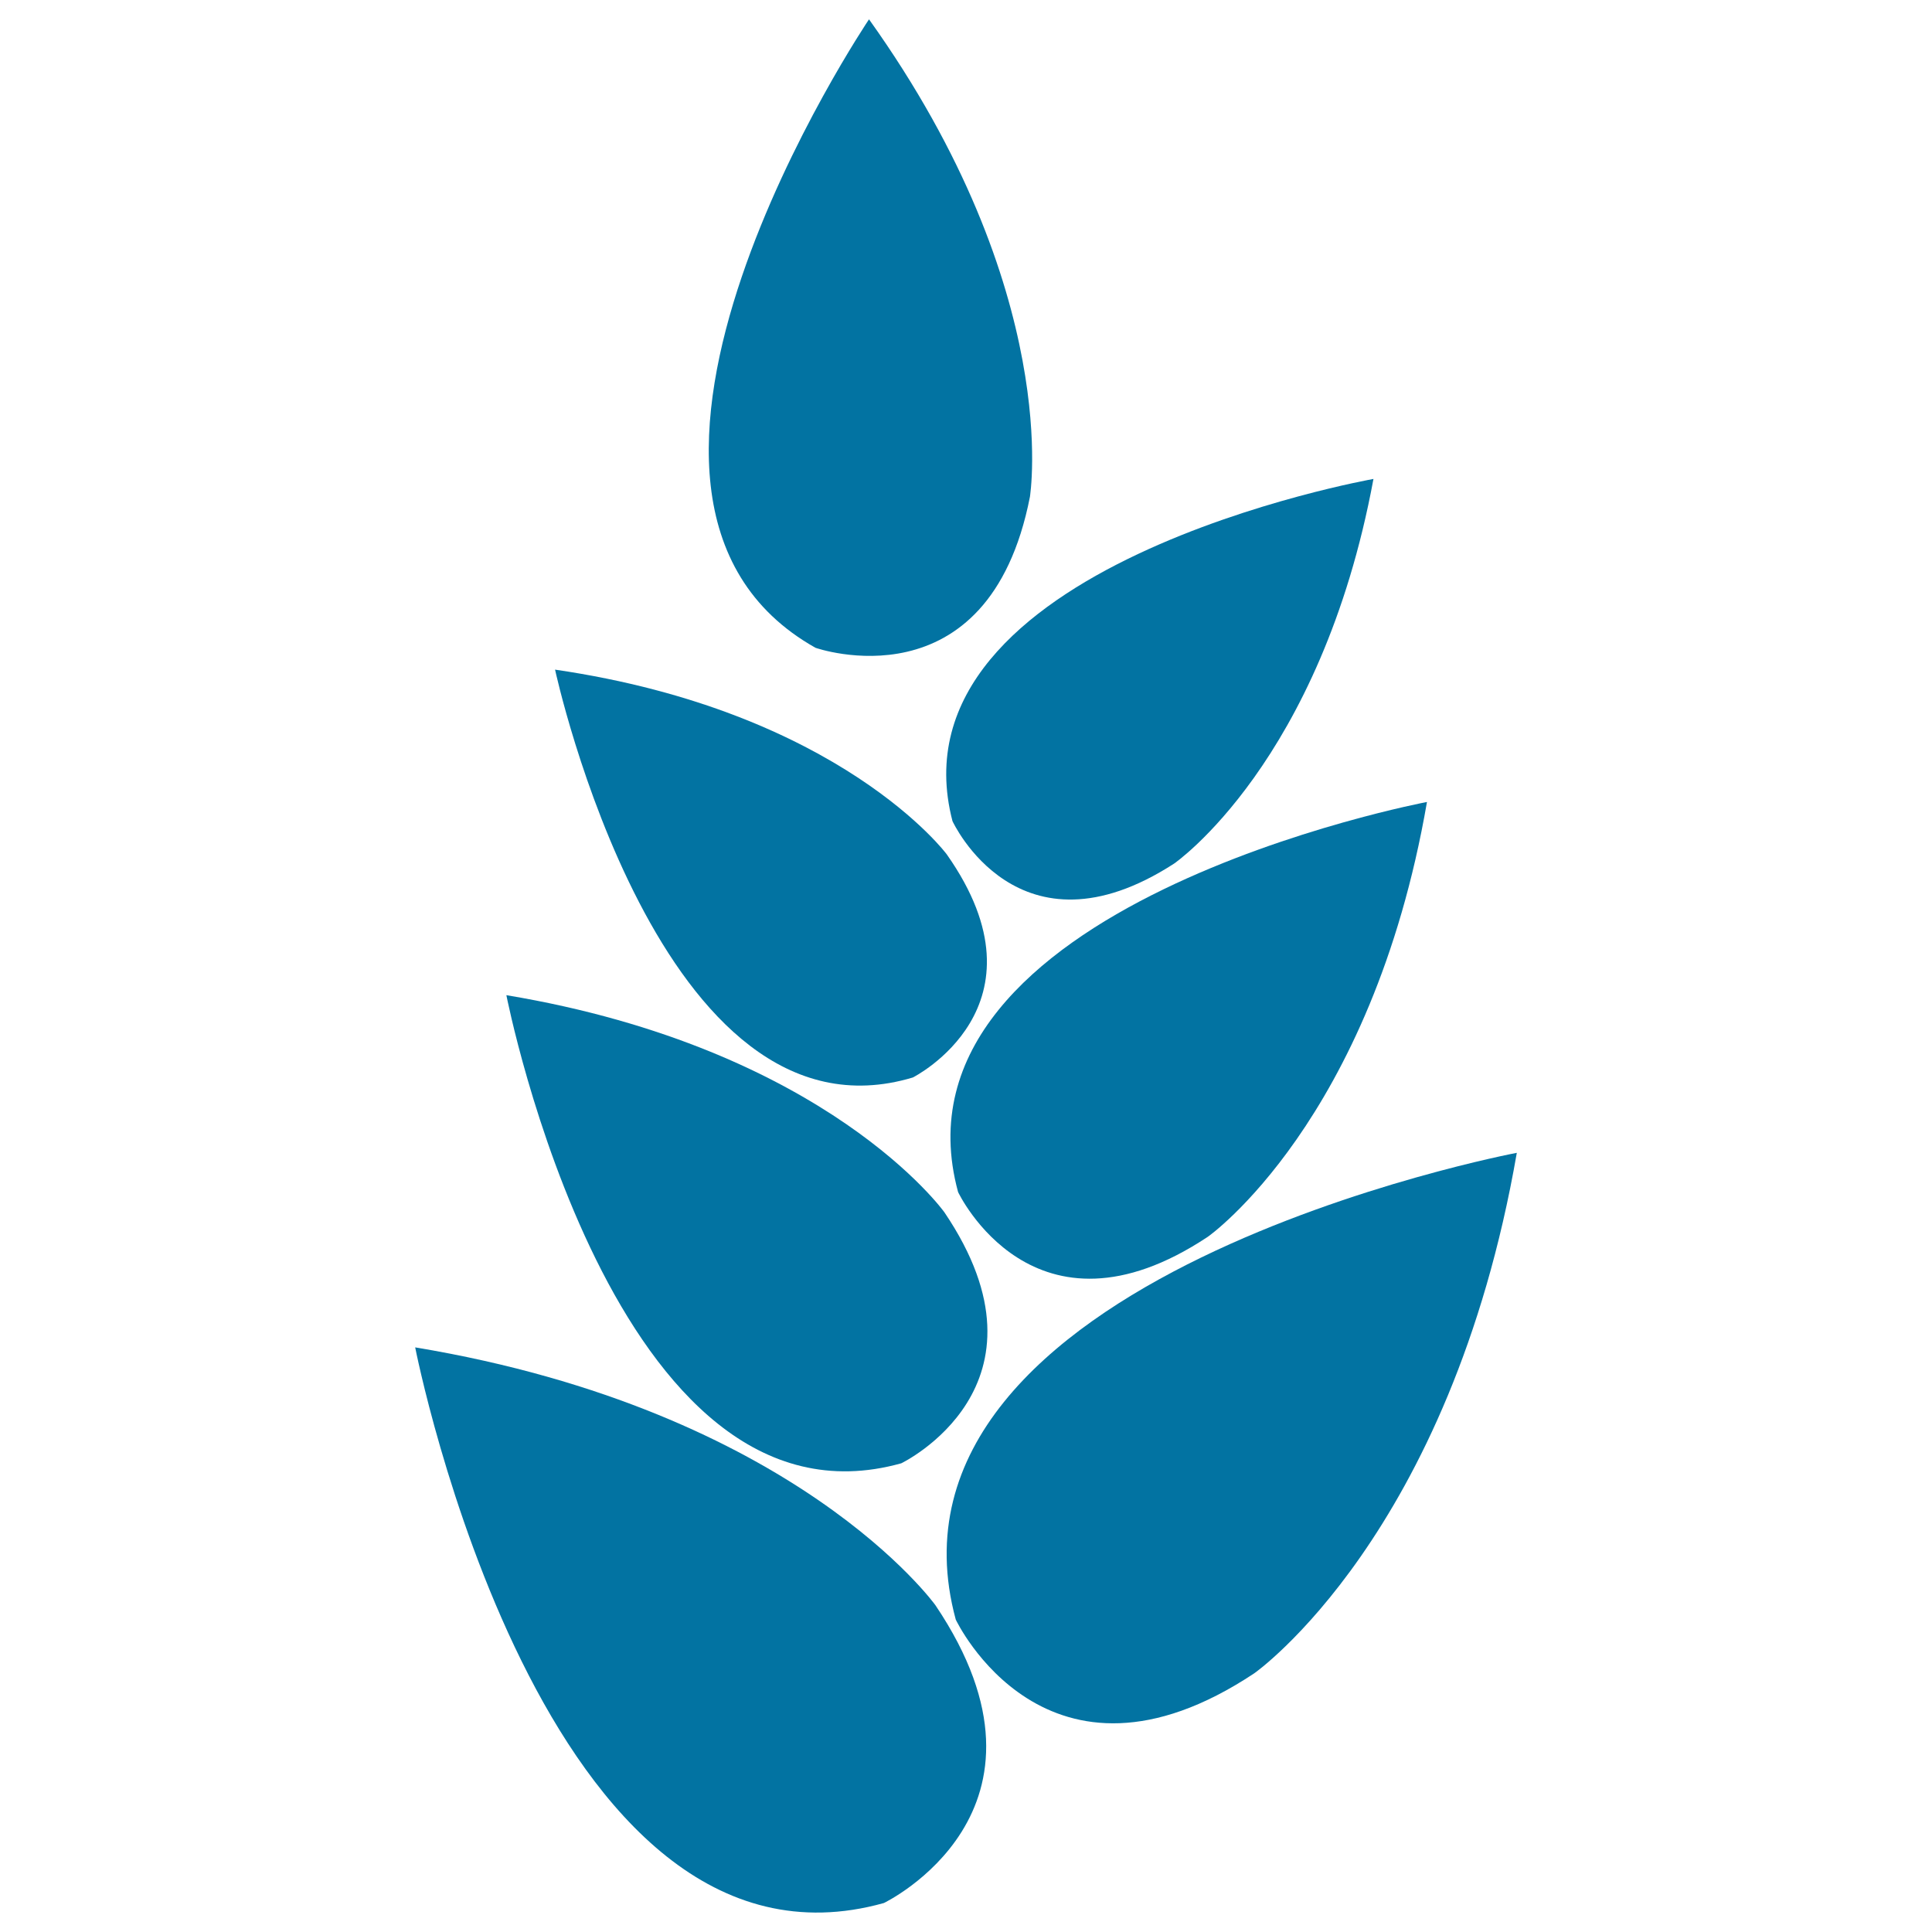 <svg xmlns="http://www.w3.org/2000/svg" viewBox="0 0 1000 1000" style="fill:#0273a2">
<title>Grain plant SVG icons</title>
<path d="M449.8,10c0,0-166.5,247.2-27.7,325.3c0,0,89.5,31.5,111-78.2C533,257.2,550.7,151.2,449.8,10L449.8,10z"/><path d="M287.3,346.6c0,0,54.1,250.5,185.2,211.1c0,0,72.9-36.7,17.6-115.4C490.2,442.3,435,368.2,287.3,346.6L287.3,346.6z"/><path d="M710.9,247.9c0,0-252.4,44.6-217.9,177.1c0,0,34,74.2,114.7,22C607.6,447.1,683.7,394.7,710.9,247.9L710.9,247.9z"/><path d="M738.6,415.1c0,0-283.1,53.4-242.7,201.9c0,0,39.1,83,129.2,23.2C625.1,640.3,710,580.5,738.6,415.1L738.6,415.1z"/><path d="M262.1,515.1c0,0,55.5,283.9,204.4,242.3c0,0,83.1-39.9,22.4-129.8C488.9,627.5,428.3,542.8,262.1,515.1L262.1,515.1z"/><path d="M214.9,697.4c0,0,65.9,337,242.6,287.6c0,0,98.6-47.3,26.7-154.1C484.2,830.9,412.2,730.2,214.9,697.4L214.9,697.4z"/><path d="M785.1,596.7c0,0-338.7,63.9-290.4,241.6c0,0,46.8,99.3,154.5,27.8C649.3,866.1,750.8,794.6,785.1,596.7L785.1,596.7z"/>
</svg>